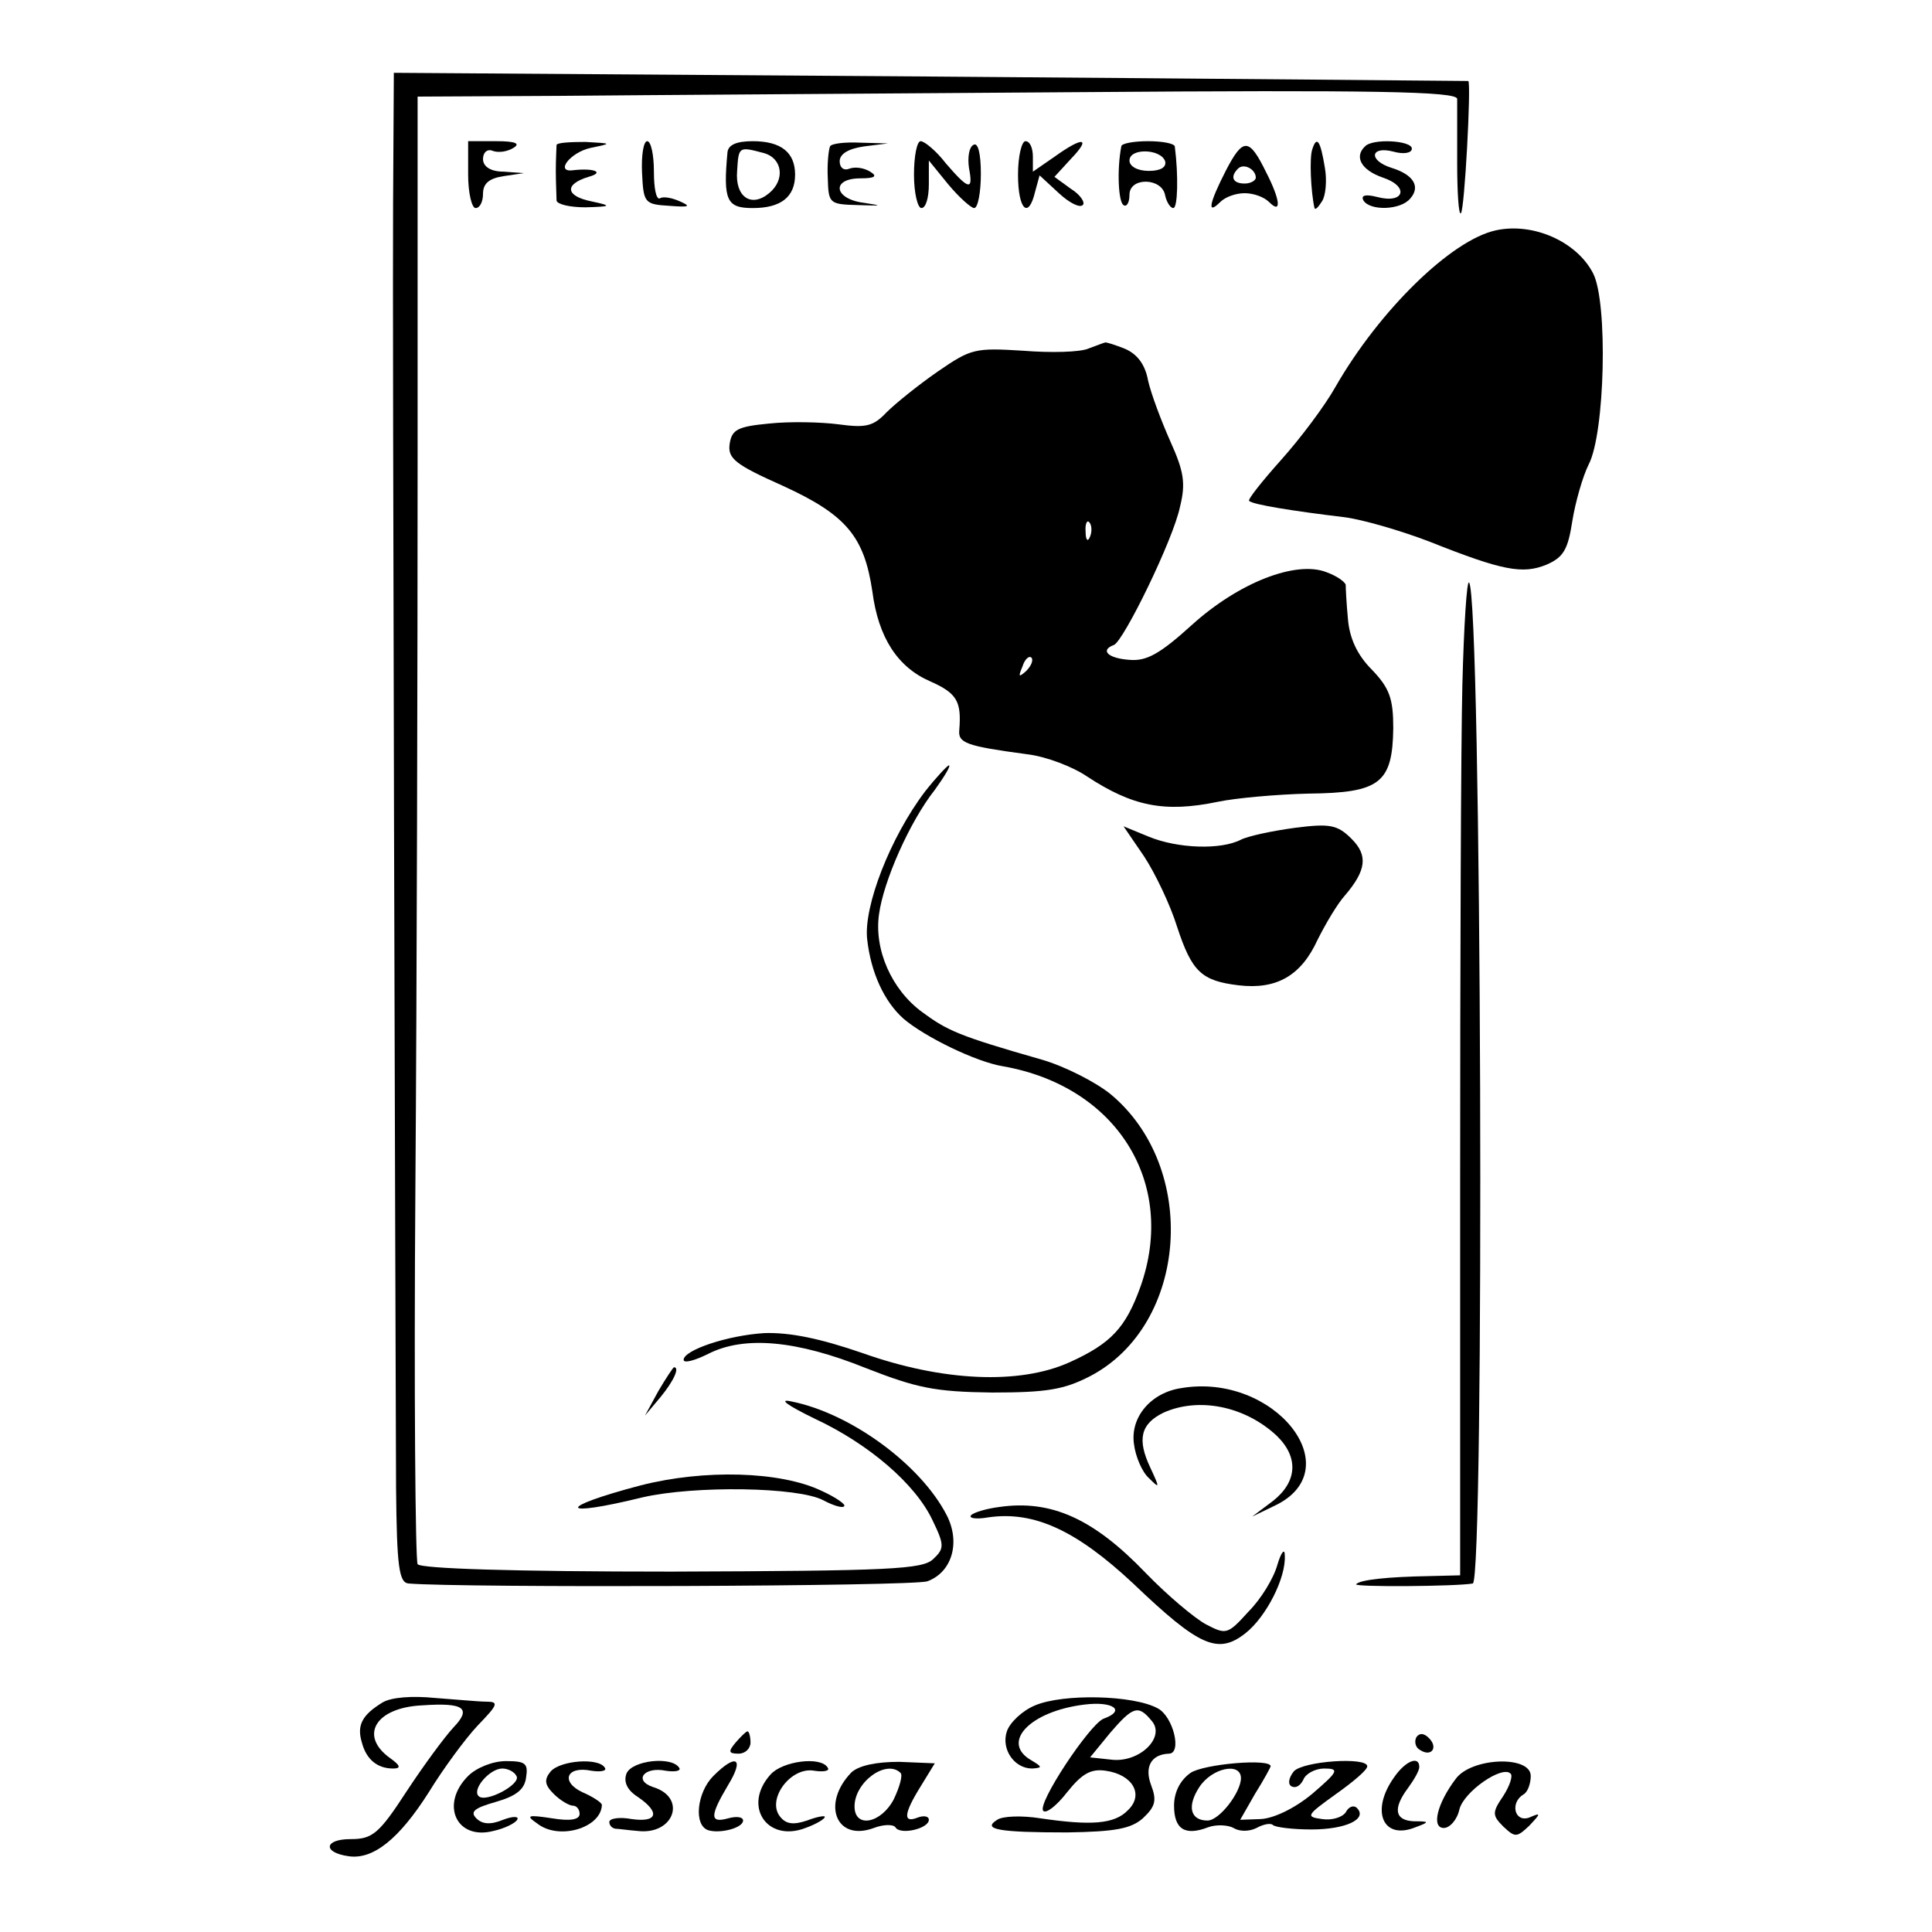 <?xml version="1.0" standalone="no"?>
<!DOCTYPE svg PUBLIC "-//W3C//DTD SVG 20010904//EN"
 "http://www.w3.org/TR/2001/REC-SVG-20010904/DTD/svg10.dtd">
<svg version="1.0" xmlns="http://www.w3.org/2000/svg"
 width="260pt" height="260pt" viewBox="0 0 260 260"
 preserveAspectRatio="xMidYMid meet">
<g transform="translate(0,260) scale(0.1,-0.1)"
fill="#000000" stroke="none">
<path d="M529 2328 c-1 -166 3 -1466 4 -1730 1 -107 4 -128 17 -129 71 -6 680
-4 698 3 33 12 45 52 26 89 -35 68 -129 137 -209 153 -18 4 -6 -5 31 -23 73
-34 136 -88 159 -137 16 -33 16 -38 1 -52 -14 -14 -58 -16 -352 -17 -213 0
-338 4 -342 10 -3 5 -5 233 -3 505 2 272 3 714 3 983 l0 487 192 1 c105 1 419
3 699 5 395 3 507 1 508 -9 0 -6 0 -45 0 -86 0 -40 2 -71 5 -68 5 4 14 174 10
178 -1 0 -326 3 -723 6 l-723 5 -1 -174z"/>
<path d="M630 2365 c0 -25 5 -45 10 -45 6 0 10 9 10 19 0 14 8 21 28 24 l27 4
-27 2 c-18 0 -28 7 -28 17 0 9 6 14 13 11 8 -3 20 -1 28 4 10 6 2 9 -23 9
l-38 0 0 -45z"/>
<path d="M749 2405 c0 -3 -1 -18 -1 -35 0 -16 1 -34 1 -40 1 -5 18 -9 39 -9
35 1 36 2 8 8 -35 7 -37 23 -4 33 22 6 8 12 -20 9 -26 -4 -5 24 23 30 29 6 29
6 -7 8 -21 0 -38 -1 -39 -4z"/>
<path d="M864 2368 c2 -41 3 -43 37 -45 26 -2 30 -1 14 6 -11 5 -23 7 -27 4
-5 -2 -8 14 -8 36 0 23 -4 41 -9 41 -5 0 -8 -19 -7 -42z"/>
<path d="M979 2395 c-6 -65 -1 -75 34 -75 38 0 57 15 57 45 0 30 -19 45 -57
45 -22 0 -33 -5 -34 -15z m49 -1 c25 -7 29 -36 7 -54 -24 -20 -46 -5 -43 30 2
33 2 33 36 24z"/>
<path d="M1117 2403 c-2 -5 -4 -24 -3 -43 1 -34 2 -35 41 -36 32 -1 34 -1 8 3
-41 5 -45 33 -5 33 20 0 23 3 13 9 -8 5 -20 7 -28 4 -7 -3 -13 1 -13 10 0 10
12 17 33 20 l32 4 -37 1 c-20 1 -39 -1 -41 -5z"/>
<path d="M1230 2365 c0 -25 5 -45 10 -45 6 0 10 14 10 32 l0 32 26 -32 c15
-18 31 -32 35 -32 5 0 9 21 9 46 0 28 -4 43 -10 39 -6 -3 -8 -17 -6 -31 6 -31
0 -30 -31 6 -13 17 -29 30 -34 30 -5 0 -9 -20 -9 -45z"/>
<path d="M1370 2365 c0 -47 14 -61 23 -23 l6 22 26 -24 c14 -13 28 -20 32 -16
4 3 -3 14 -16 22 l-22 16 22 24 c28 29 17 31 -22 3 l-29 -20 0 20 c0 12 -4 21
-10 21 -5 0 -10 -20 -10 -45z"/>
<path d="M1509 2403 c-6 -31 -4 -75 3 -79 4 -3 8 3 8 14 0 24 44 23 48 -1 2
-9 7 -17 11 -17 6 0 7 44 2 83 -1 4 -17 7 -36 7 -19 0 -36 -3 -36 -7z m59 -20
c2 -8 -6 -13 -22 -13 -15 0 -26 6 -26 14 0 17 42 16 48 -1z"/>
<path d="M1650 2371 c-23 -45 -26 -61 -8 -43 7 7 21 12 33 12 12 0 26 -5 33
-12 17 -17 15 3 -4 40 -23 47 -31 47 -54 3z m40 -10 c0 -4 -7 -8 -15 -8 -16 0
-20 9 -9 20 8 8 24 -1 24 -12z"/>
<path d="M1766 2399 c-4 -11 -2 -57 3 -79 1 -3 5 1 10 9 5 7 7 28 4 45 -6 37
-11 44 -17 25z"/>
<path d="M1837 2403 c-15 -14 -5 -32 24 -42 36 -12 29 -36 -8 -26 -16 4 -22 2
-18 -5 9 -14 50 -13 63 3 14 16 4 32 -25 41 -32 10 -29 30 2 22 14 -4 25 -2
25 4 0 11 -53 14 -63 3z"/>
<path d="M2013 2290 c-60 -13 -157 -108 -216 -211 -14 -25 -47 -69 -73 -98
-25 -28 -45 -53 -43 -55 4 -5 61 -14 128 -22 24 -3 76 -18 115 -33 98 -39 125
-44 157 -31 23 10 29 20 35 59 4 25 14 60 22 76 22 42 26 218 6 257 -22 43
-81 69 -131 58z"/>
<path d="M1465 2131 c-11 -5 -51 -6 -88 -3 -65 4 -70 3 -115 -28 -26 -18 -57
-43 -69 -55 -18 -19 -28 -21 -65 -16 -23 3 -65 4 -93 1 -42 -4 -50 -8 -53 -27
-3 -20 7 -28 72 -57 85 -39 109 -68 120 -142 8 -62 34 -102 78 -121 36 -16 42
-27 39 -65 -2 -18 9 -22 91 -33 26 -3 62 -17 81 -30 61 -40 104 -49 176 -34
24 5 79 10 122 11 96 1 113 14 114 88 0 40 -5 54 -29 79 -20 20 -30 43 -32 68
-2 21 -3 41 -3 46 -1 4 -12 12 -26 17 -41 16 -118 -14 -181 -71 -43 -39 -61
-49 -84 -47 -29 2 -40 13 -21 20 13 5 80 142 89 186 8 32 5 48 -13 88 -12 27
-26 64 -30 82 -4 22 -15 36 -32 43 -13 5 -25 9 -26 8 -1 0 -11 -4 -22 -8z m2
-253 c-3 -8 -6 -5 -6 6 -1 11 2 17 5 13 3 -3 4 -12 1 -19z m-86 -181 c-10 -9
-11 -8 -5 6 3 10 9 15 12 12 3 -3 0 -11 -7 -18z"/>
<path d="M1968 1679 c-2 -79 -3 -381 -3 -672 l0 -527 -40 -1 c-58 -1 -95 -5
-100 -11 -4 -4 135 -3 157 1 16 3 12 1330 -5 1347 -3 4 -7 -58 -9 -137z"/>
<path d="M1245 1535 c-47 -62 -83 -155 -78 -199 5 -45 23 -84 49 -107 28 -24
97 -58 134 -64 153 -27 234 -157 185 -296 -20 -56 -40 -77 -95 -102 -68 -31
-172 -26 -279 12 -58 20 -98 28 -132 27 -50 -3 -109 -23 -109 -36 0 -5 15 -1
33 8 49 25 120 18 212 -19 69 -27 93 -32 170 -33 74 0 97 4 132 22 132 69 147
281 27 380 -20 16 -61 37 -92 46 -112 32 -127 39 -161 64 -41 30 -65 84 -58
132 6 44 41 124 75 167 13 18 22 33 19 33 -2 0 -17 -16 -32 -35z"/>
<path d="M1540 1447 c15 -23 35 -65 44 -94 20 -61 33 -73 83 -79 51 -6 84 13
106 61 11 22 27 49 37 60 29 34 31 54 9 76 -19 19 -29 21 -76 15 -30 -4 -63
-11 -73 -16 -27 -14 -85 -12 -124 4 l-34 14 28 -41z"/>
<path d="M886 728 l-18 -33 21 25 c18 22 26 40 18 40 -1 0 -11 -15 -21 -32z"/>
<path d="M1590 732 c-41 -6 -69 -39 -64 -75 2 -17 11 -38 20 -46 15 -15 15
-14 2 14 -18 38 -13 59 18 74 47 21 109 9 152 -31 30 -29 28 -62 -5 -88 l-28
-21 31 15 c102 49 -1 179 -126 158z"/>
<path d="M862 601 c-114 -30 -111 -44 3 -16 70 16 209 14 243 -4 13 -7 26 -11
28 -8 3 2 -11 12 -31 21 -55 26 -157 29 -243 7z"/>
<path d="M1345 572 c-16 -2 -34 -7 -38 -11 -4 -4 6 -6 23 -3 62 9 119 -18 195
-89 89 -85 114 -96 151 -67 28 22 55 75 53 105 0 10 -5 4 -10 -13 -5 -18 -22
-46 -39 -63 -28 -31 -30 -31 -57 -17 -15 8 -52 39 -81 69 -70 73 -127 99 -197
89z"/>
<path d="M515 309 c-28 -17 -35 -31 -28 -54 6 -23 21 -35 42 -35 11 0 10 4 -4
14 -42 30 -20 68 43 71 57 4 67 -4 42 -30 -12 -13 -40 -51 -63 -86 -37 -57
-46 -64 -75 -64 -36 0 -38 -18 -3 -23 33 -5 68 23 108 86 19 31 49 72 66 90
27 28 29 32 11 32 -10 0 -41 3 -69 5 -30 3 -58 1 -70 -6z"/>
<path d="M1393 305 c-17 -7 -34 -23 -38 -35 -8 -24 10 -50 34 -50 14 1 14 2
-1 11 -42 24 -2 66 71 75 39 5 57 -8 26 -19 -19 -8 -90 -115 -81 -124 4 -4 18
7 32 25 20 25 32 32 52 29 36 -5 52 -32 30 -53 -18 -19 -50 -21 -118 -11 -25
4 -51 3 -58 -2 -21 -13 2 -17 94 -17 65 1 86 5 102 19 17 16 19 24 11 45 -9
24 0 41 24 42 18 0 6 50 -15 61 -33 18 -127 20 -165 4z m157 -21 c19 -22 -17
-57 -55 -52 l-28 3 27 33 c31 36 38 38 56 16z"/>
<path d="M990 255 c-10 -12 -10 -15 4 -15 9 0 16 7 16 15 0 8 -2 15 -4 15 -2
0 -9 -7 -16 -15z"/>
<path d="M1906 262 c-3 -6 -1 -14 5 -17 15 -10 25 3 12 16 -7 7 -13 7 -17 1z"/>
<path d="M630 210 c-38 -38 -16 -87 34 -74 14 3 29 10 32 15 3 5 -6 5 -19 0
-17 -7 -28 -6 -36 2 -9 9 -2 14 26 22 28 8 39 17 41 33 3 19 -1 22 -27 22 -18
0 -40 -9 -51 -20z m65 0 c7 -11 -42 -37 -51 -27 -9 9 15 37 32 37 7 0 16 -4
19 -10z"/>
<path d="M741 216 c-9 -11 -8 -18 4 -30 9 -9 21 -16 26 -16 5 0 9 -5 9 -11 0
-8 -13 -10 -37 -6 -33 5 -36 4 -20 -7 29 -23 86 -6 87 25 0 3 -12 11 -26 17
-30 14 -22 36 12 29 13 -2 21 0 18 4 -8 14 -60 10 -73 -5z"/>
<path d="M843 213 c-4 -11 1 -22 15 -31 31 -21 27 -35 -8 -30 -16 3 -30 1 -30
-4 0 -4 3 -8 8 -9 4 0 17 -2 30 -3 49 -6 67 45 21 59 -27 9 -12 28 17 22 13
-2 21 0 18 4 -10 16 -64 10 -71 -8z"/>
<path d="M960 210 c-22 -22 -27 -66 -7 -73 16 -5 47 3 47 13 0 5 -9 6 -20 3
-25 -7 -25 3 0 45 22 36 11 43 -20 12z"/>
<path d="M1037 212 c-38 -42 -5 -92 47 -72 14 5 26 12 26 15 0 2 -11 0 -24 -5
-18 -6 -28 -5 -36 5 -19 23 14 68 46 62 13 -2 21 0 18 4 -9 16 -61 9 -77 -9z"/>
<path d="M1146 215 c-41 -42 -21 -94 30 -75 13 5 26 5 29 1 6 -11 45 -2 45 10
0 5 -7 6 -15 3 -20 -8 -19 5 4 42 l19 31 -48 2 c-31 0 -54 -5 -64 -14z m66 -1
c3 -3 -1 -18 -9 -35 -17 -33 -53 -40 -53 -10 0 33 43 64 62 45z"/>
<path d="M1602 214 c-14 -10 -22 -26 -22 -44 0 -32 15 -41 46 -29 11 4 27 3
34 -1 8 -5 21 -5 31 0 9 5 19 7 22 4 3 -3 26 -6 52 -6 46 0 76 14 61 29 -4 4
-11 2 -15 -6 -5 -7 -19 -11 -32 -9 -22 3 -21 5 18 33 24 17 43 33 43 38 0 13
-87 7 -99 -7 -7 -9 -8 -17 -3 -20 6 -3 12 1 16 9 3 8 16 15 28 15 21 0 19 -4
-16 -34 -24 -20 -52 -33 -69 -34 l-28 -1 20 35 c12 19 21 36 21 37 0 11 -91 3
-108 -9z m68 -7 c0 -19 -29 -57 -45 -57 -23 0 -28 19 -11 45 17 26 56 34 56
12z"/>
<path d="M1876 208 c-32 -45 -15 -85 29 -67 19 7 19 8 -2 8 -26 1 -29 17 -8
45 8 11 15 23 15 28 0 16 -19 8 -34 -14z"/>
<path d="M1959 206 c-25 -33 -33 -66 -16 -66 8 0 18 11 21 25 6 24 58 60 69
48 3 -3 -1 -16 -10 -30 -15 -22 -15 -26 0 -41 16 -15 18 -15 35 1 16 17 16 18
0 11 -20 -7 -26 20 -8 31 6 3 10 15 10 25 0 28 -80 25 -101 -4z"/>
</g>
</svg>
